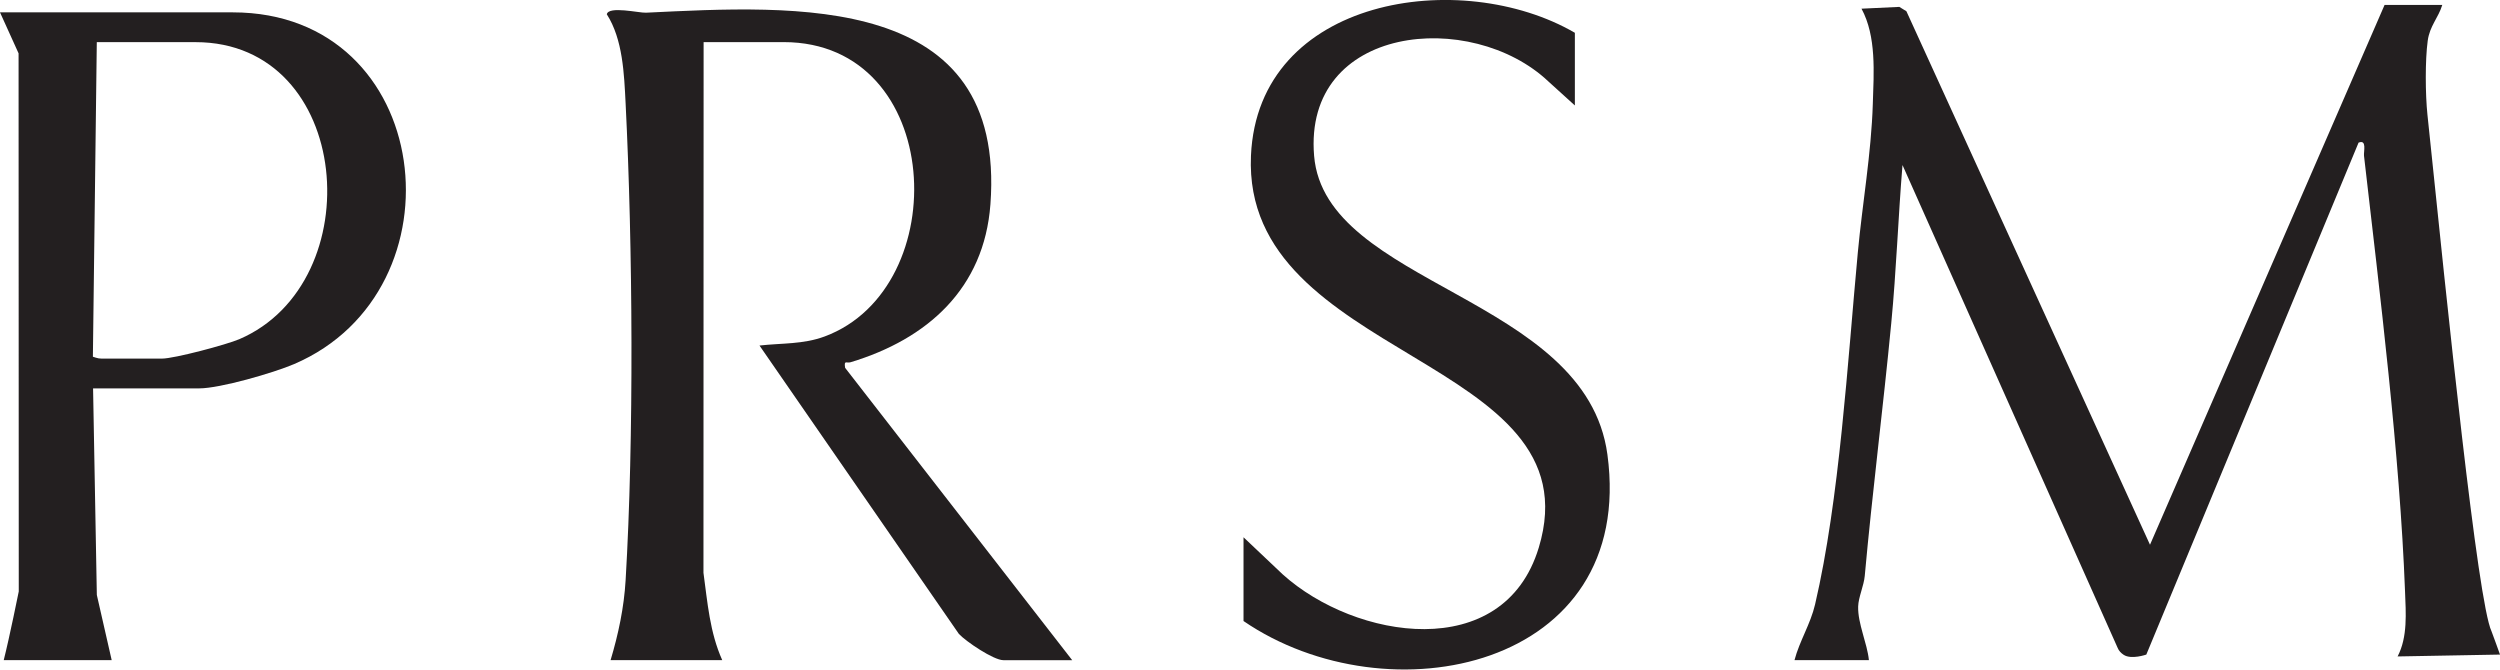 <?xml version="1.0" encoding="UTF-8"?>
<svg id="Layer_2" data-name="Layer 2" xmlns="http://www.w3.org/2000/svg" width="671.5" height="179.83" viewBox="0 0 671.5 179.83">
  <defs>
    <style>
      .cls-1 {
        fill: #231f20;
      }
    </style>
  </defs>
  <g id="Layer_2-2" data-name="Layer 2">
    <g>
      <path class="cls-1" d="M482,177.32c1.35-5.14,4.31-9.73,5.53-14.97,6.57-28.14,8.75-65.3,11.48-94.52,1.23-13.22,3.62-26.62,4.03-39.97.26-8.34,1-18.05-3.04-25.53l10.16-.48,1.9,1.17,65.43,143.3L640.5,1.32h15.5c-1.07,3.49-3.37,5.64-3.91,9.59-.72,5.25-.65,14.41-.08,19.9,5.49,53.01,13.49,131.01,17.22,138.78.15.32,2.27,6.23,2.27,6.23l-27.5.5c2.74-5.29,2.21-11.66,1.99-17.49-1.39-36.88-6.77-79.97-11.02-116.99-.13-1.14.84-4.45-1.46-3.53l-57.01,137.51s-4.03,1.42-6.09.06c-.71-.47-1.3-1.08-1.61-1.86l-57.79-129.69c-1.16,14.11-1.66,28.39-3.02,42.49-2.17,22.63-5.06,45.2-7.12,67.88-.24,2.65-1.71,5.74-1.77,8.22-.12,4.59,2.43,9.84,2.89,14.4h-20Z"/>
      <path class="cls-1" d="M164,177.32c2.09-6.98,3.61-14.12,4.04-21.46,2.27-38.18,1.92-89.75,0-128.09-.4-7.91-.74-17.2-5.05-23.93.44-2.31,8.72-.34,10.5-.43,40.11-1.93,96.77-5.59,92.54,51.45-1.68,22.69-16.99,36.24-37.58,42.44-1.11.33-1.79-.69-1.45,1.5l60.99,78.52h-18.5c-2.59,0-9.98-4.96-11.94-7.06l-53.55-77.45c6.01-.68,11.76-.29,17.54-2.45,34.95-13.04,32.16-79.05-11.05-79.05h-21.5l-.04,142.54c1.1,8.06,1.69,15.95,5.04,23.46h-30Z"/>
      <path class="cls-1" d="M25,104.32l1.01,55.49,3.99,17.51H1c1.55-6.1,4.04-18.46,4.04-18.46l-.05-144.53L0,3.32h62.5c54.26,0,62.76,74.66,16.48,94.48-5.49,2.35-19.87,6.52-25.48,6.52h-28.5ZM26,11.32l-1.05,84.5.82.26c.49.16,1,.24,1.51.24h16.23c3.29,0,17.3-3.73,20.78-5.22,35.45-15.25,30.53-79.78-11.78-79.78h-26.5Z"/>
      <path class="cls-1" d="M423,28.32l-7.08-6.42c-20.71-19.6-65.9-15.33-62.95,19.96,2.92,34.92,73.02,37.62,78.78,80.21,7.79,57.57-58.89,71.32-97.74,44.74v-22.5l10.53,9.97c19.43,17.52,59.3,24.08,68.77-7.17,15.61-51.47-79.7-50.2-77.3-105.27,1.87-42.72,56.51-50.76,87-33.03v19.5Z"/>
    </g>
  </g>
</svg>